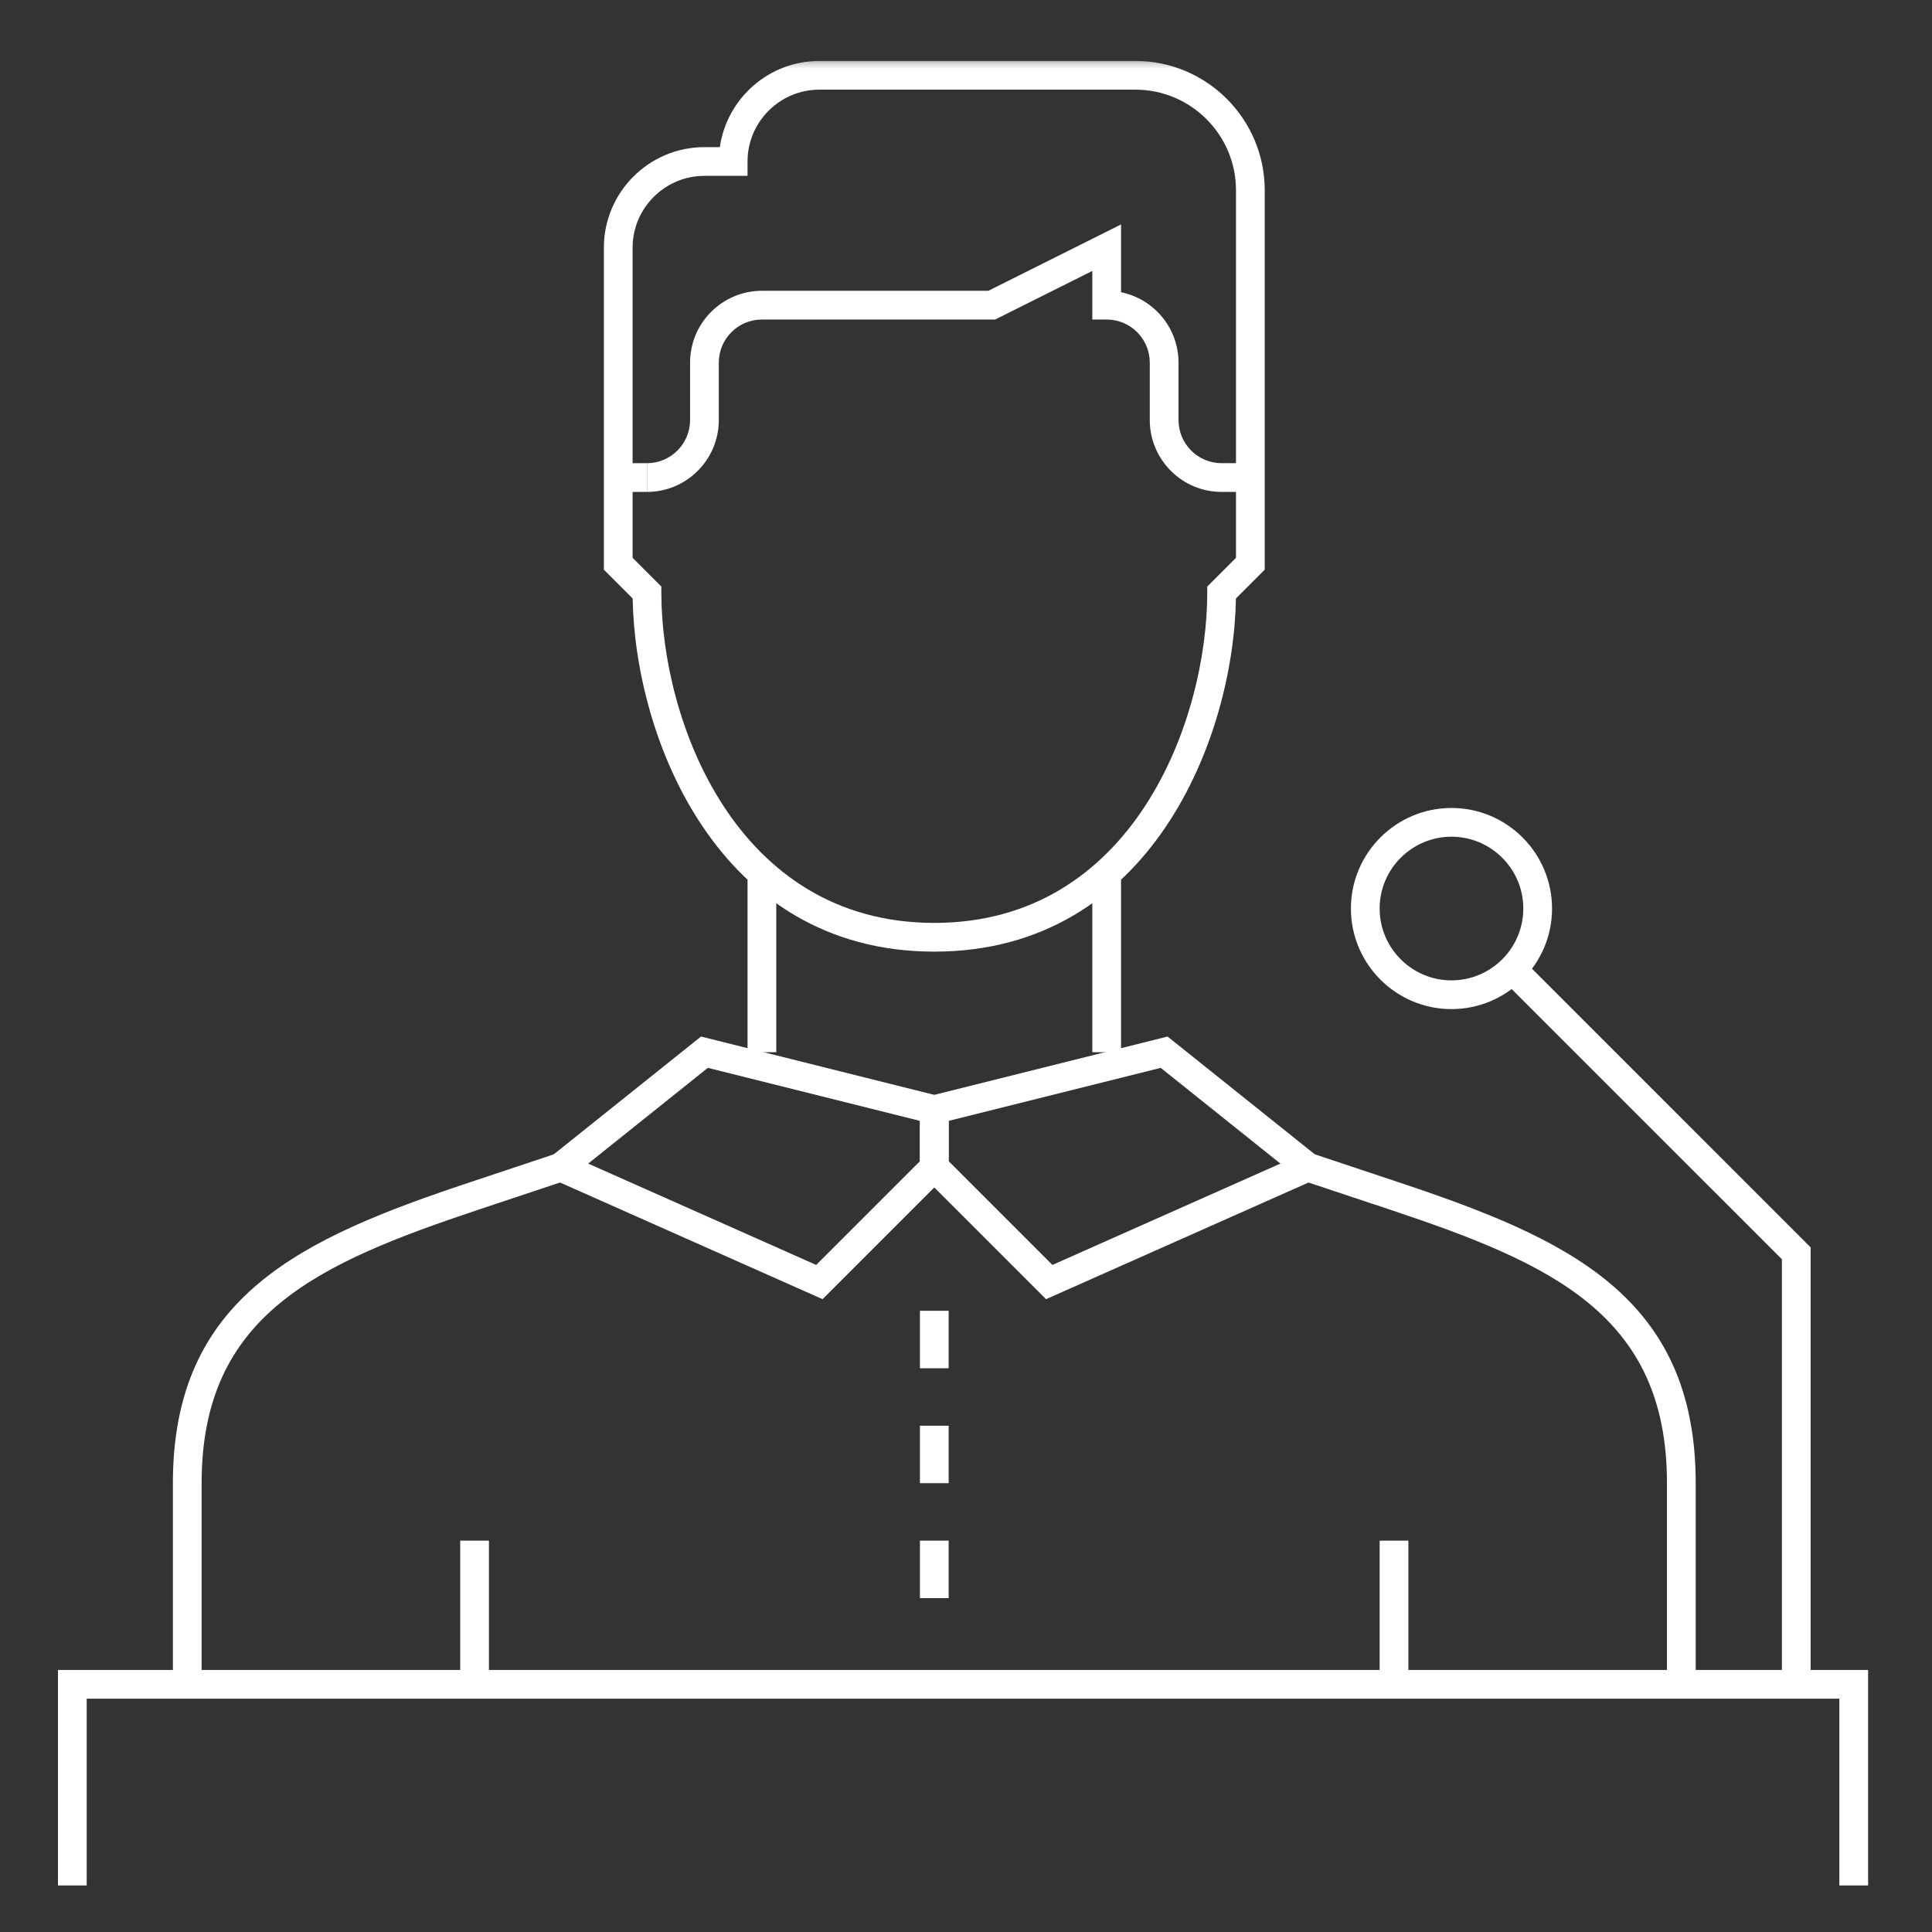 <?xml version="1.0" encoding="UTF-8"?>
<svg width="300px" height="300px" viewBox="0 0 300 300" version="1.1" xmlns="http://www.w3.org/2000/svg" xmlns:xlink="http://www.w3.org/1999/xlink">
    <rect x="0" y="0" width="300" height="300" fill="#333333" stroke="none"/>
    <!-- Generator: Sketch 48.2 (47327) - http://www.bohemiancoding.com/sketch -->
    <title>Custom Preset</title>
    <desc>Created with Sketch.</desc>
    <defs>
        <polygon id="path-1" points="0 285.538 281.077 285.538 281.077 2.231 0 2.231"></polygon>
    </defs>
    <g id="Page-1" stroke="none" stroke-width="1" fill="none" fill-rule="evenodd">
        <g id="Custom-Preset">
            <g id="Page-1" transform="translate(9, 5)">
                <polygon id="Fill-1" fill="#FFFFFF" points="0 254.309 0 287.771 4.462 287.771 4.462 258.771 276.615 258.771 276.615 287.771 281.077 287.771 281.077 254.309"></polygon>
                <polygon id="Fill-2" fill="#FFFFFF" points="272.154 256.538 267.692 256.538 267.692 190.539 223.728 146.579 226.887 143.421 272.154 188.692"></polygon>
                <g id="Group-20" transform="translate(0, 2.231)">
                    <path d="M216.385,122.692 C210.237,122.692 205.231,127.698 205.231,133.846 C205.231,139.994 210.237,145 216.385,145 C222.533,145 227.538,139.994 227.538,133.846 C227.538,127.698 222.533,122.692 216.385,122.692 M216.385,149.462 C207.774,149.462 200.769,142.457 200.769,133.846 C200.769,125.235 207.774,118.231 216.385,118.231 C224.995,118.231 232,125.235 232,133.846 C232,142.457 224.995,149.462 216.385,149.462" id="Fill-3" fill="#FFFFFF"></path>
                    <mask id="mask-2" fill="white">
                        <use xlink:href="#path-1"></use>
                    </mask>
                    <g id="Clip-6"></g>
                    <polygon id="Fill-5" fill="#FFFFFF" mask="url(#mask-2)" points="107.077 156.154 111.538 156.154 111.538 129.385 107.077 129.385"></polygon>
                    <polygon id="Fill-7" fill="#FFFFFF" mask="url(#mask-2)" points="160.615 156.154 165.077 156.154 165.077 129.385 160.615 129.385"></polygon>
                    <path d="M185.154,69.154 L180.692,69.154 C174.544,69.154 169.538,64.148 169.538,58 L169.538,49.077 C169.538,45.387 166.536,42.385 162.846,42.385 L160.615,42.385 L160.615,34.84 L145.526,42.385 L109.308,42.385 C105.618,42.385 102.615,45.387 102.615,49.077 L102.615,58 C102.615,64.148 97.61,69.154 91.462,69.154 L91.462,64.692 C95.151,64.692 98.154,61.69 98.154,58 L98.154,49.077 C98.154,42.929 103.16,37.923 109.308,37.923 L144.474,37.923 L165.077,27.621 L165.077,38.146 C170.163,39.181 174,43.692 174,49.077 L174,58 C174,61.69 177.003,64.692 180.692,64.692 L185.154,64.692 L185.154,69.154 Z" id="Fill-8" fill="#FFFFFF" mask="url(#mask-2)"></path>
                    <polygon id="Fill-9" fill="#FFFFFF" mask="url(#mask-2)" points="87 69.154 91.462 69.154 91.462 64.692 87 64.692"></polygon>
                    <path d="M89.231,79.384 L93.692,83.846 L93.692,84.769 C93.692,104.605 105.199,136.077 136.077,136.077 C166.955,136.077 178.462,104.605 178.462,84.769 L178.462,83.846 L182.923,79.384 L182.923,22.308 C182.923,13.697 175.918,6.692 167.308,6.692 L118.231,6.692 C112.083,6.692 107.077,11.698 107.077,17.846 L107.077,20.077 L100.385,20.077 C94.237,20.077 89.231,25.083 89.231,31.231 L89.231,79.384 Z M136.077,140.538 C102.437,140.538 89.601,107.3 89.24,85.702 L84.769,81.231 L84.769,31.231 C84.769,22.62 91.774,15.615 100.385,15.615 L102.776,15.615 C103.86,8.058 110.378,2.231 118.231,2.231 L167.308,2.231 C178.377,2.231 187.385,11.239 187.385,22.308 L187.385,81.231 L182.914,85.702 C182.553,107.3 169.717,140.538 136.077,140.538 Z" id="Fill-10" fill="#FFFFFF" mask="url(#mask-2)"></path>
                    <path d="M82.334,173.451 L117.736,189.187 L133.847,173.076 L133.847,166.817 L100.916,158.585 L82.334,173.451 Z M118.726,194.505 L73.821,174.549 L99.854,153.722 L138.308,163.337 L138.308,174.924 L118.726,194.505 Z" id="Fill-11" fill="#FFFFFF" mask="url(#mask-2)"></path>
                    <path d="M138.308,173.076 L154.418,189.187 L189.821,173.451 L171.238,158.585 L138.308,166.817 L138.308,173.076 Z M153.428,194.505 L133.846,174.924 L133.846,163.337 L172.3,153.722 L198.333,174.549 L153.428,194.505 Z" id="Fill-12" fill="#FFFFFF" mask="url(#mask-2)"></path>
                    <polygon id="Fill-13" fill="#FFFFFF" mask="url(#mask-2)" points="133.846 223.077 138.308 223.077 138.308 214.154 133.846 214.154"></polygon>
                    <polygon id="Fill-14" fill="#FFFFFF" mask="url(#mask-2)" points="133.846 240.923 138.308 240.923 138.308 232 133.846 232"></polygon>
                    <polygon id="Fill-15" fill="#FFFFFF" mask="url(#mask-2)" points="133.846 205.231 138.308 205.231 138.308 196.308 133.846 196.308"></polygon>
                    <path d="M22.308,254.308 L17.846,254.308 L17.846,223.077 C17.846,194.032 37.843,185.06 63.987,176.347 L77.372,171.885 L78.782,176.115 L65.397,180.576 C40.167,188.986 22.308,196.959 22.308,223.077 L22.308,254.308 Z" id="Fill-16" fill="#FFFFFF" mask="url(#mask-2)"></path>
                    <path d="M254.308,254.308 L249.846,254.308 L249.846,223.077 C249.846,196.959 231.987,188.986 206.757,180.576 L193.372,176.115 L194.782,171.885 L208.166,176.347 C234.311,185.06 254.308,194.032 254.308,223.077 L254.308,254.308 Z" id="Fill-17" fill="#FFFFFF" mask="url(#mask-2)"></path>
                    <polygon id="Fill-18" fill="#FFFFFF" mask="url(#mask-2)" points="205.231 254.308 209.692 254.308 209.692 232 205.231 232"></polygon>
                    <polygon id="Fill-19" fill="#FFFFFF" mask="url(#mask-2)" points="62.462 254.308 66.923 254.308 66.923 232 62.462 232"></polygon>
                </g>
            </g>
        </g>
    </g>
</svg>